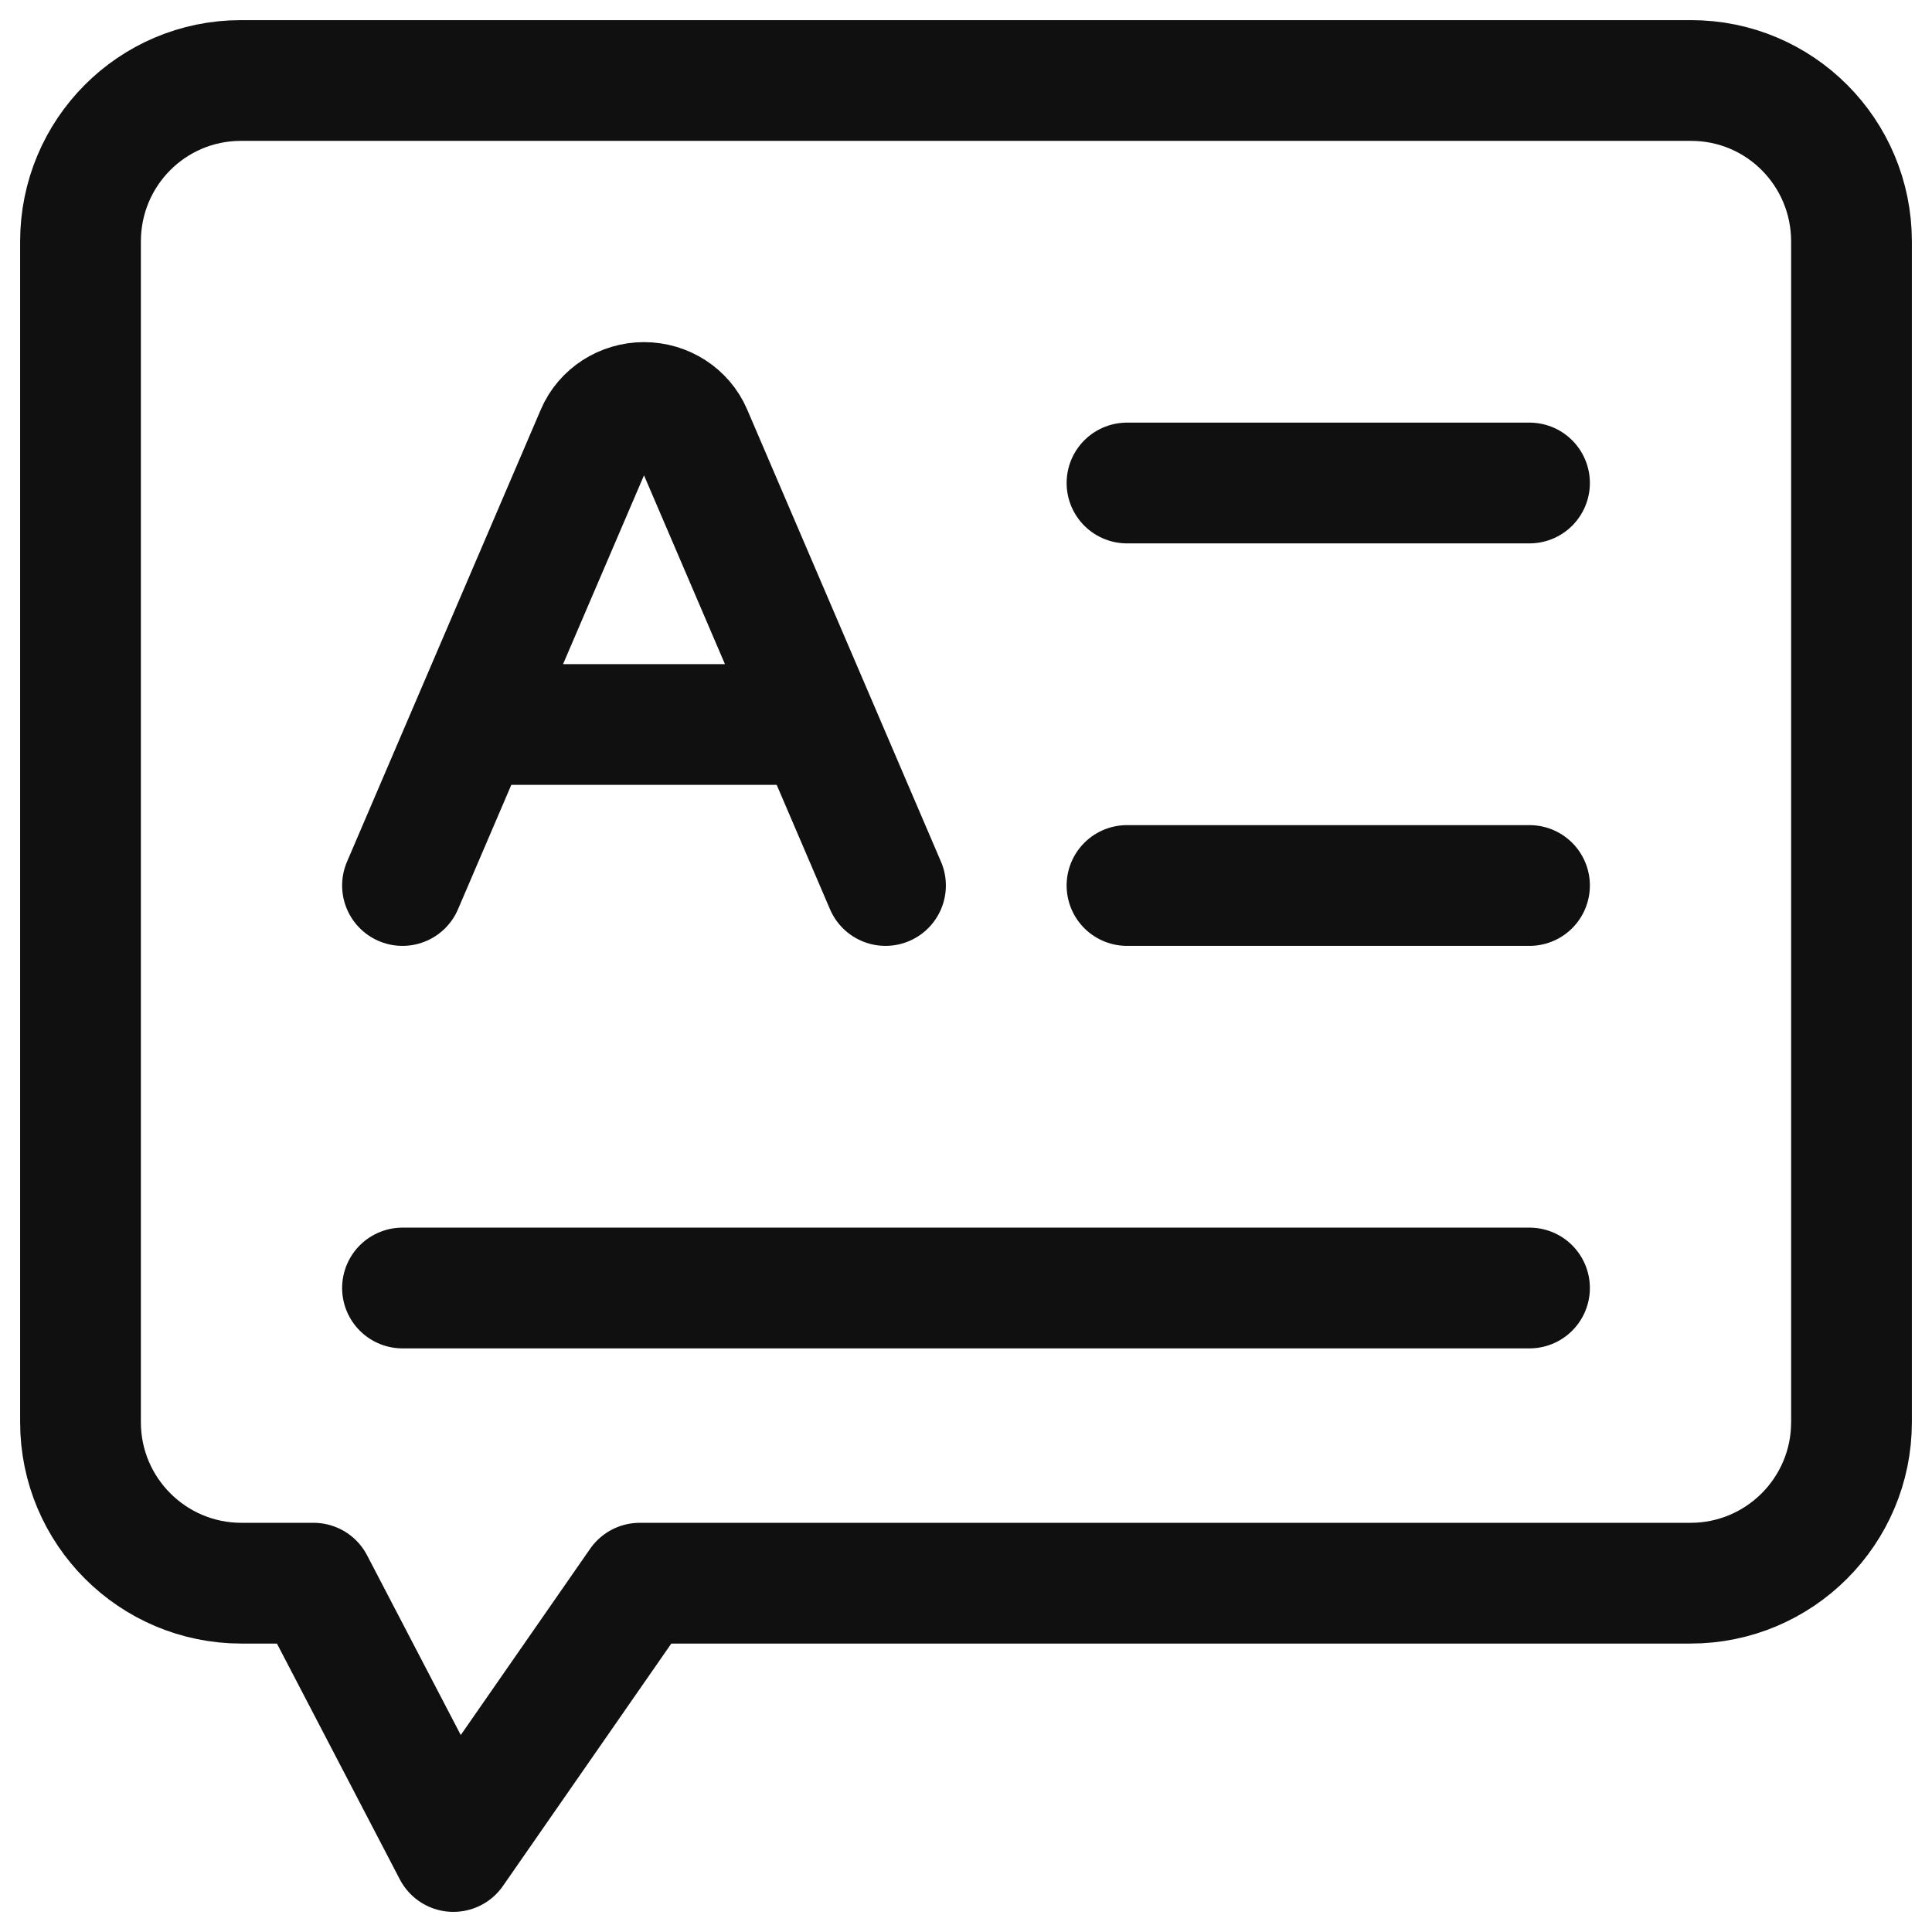 <svg width="24" height="24" viewBox="0 0 24 24" fill="none" xmlns="http://www.w3.org/2000/svg">
<path d="M14 11H19M14 6L19 6M5 16H19M11 11L10.143 9M10.143 9L8.592 5.382C8.493 5.151 8.259 5 8 5C7.741 5 7.507 5.151 7.408 5.382L5.857 9M10.143 9H5.857M5.857 9L5 11M21.007 1L2.993 1C1.889 1 1 1.895 1 3V17.667C1 18.771 1.895 19.667 3 19.667H3.895L5.632 23L7.947 19.667H21C22.105 19.667 23 18.771 23 17.667V3C23 1.895 22.111 1 21.007 1Z" stroke="#101010" stroke-width="1.5" stroke-linecap="round" stroke-linejoin="round"/>
</svg>
